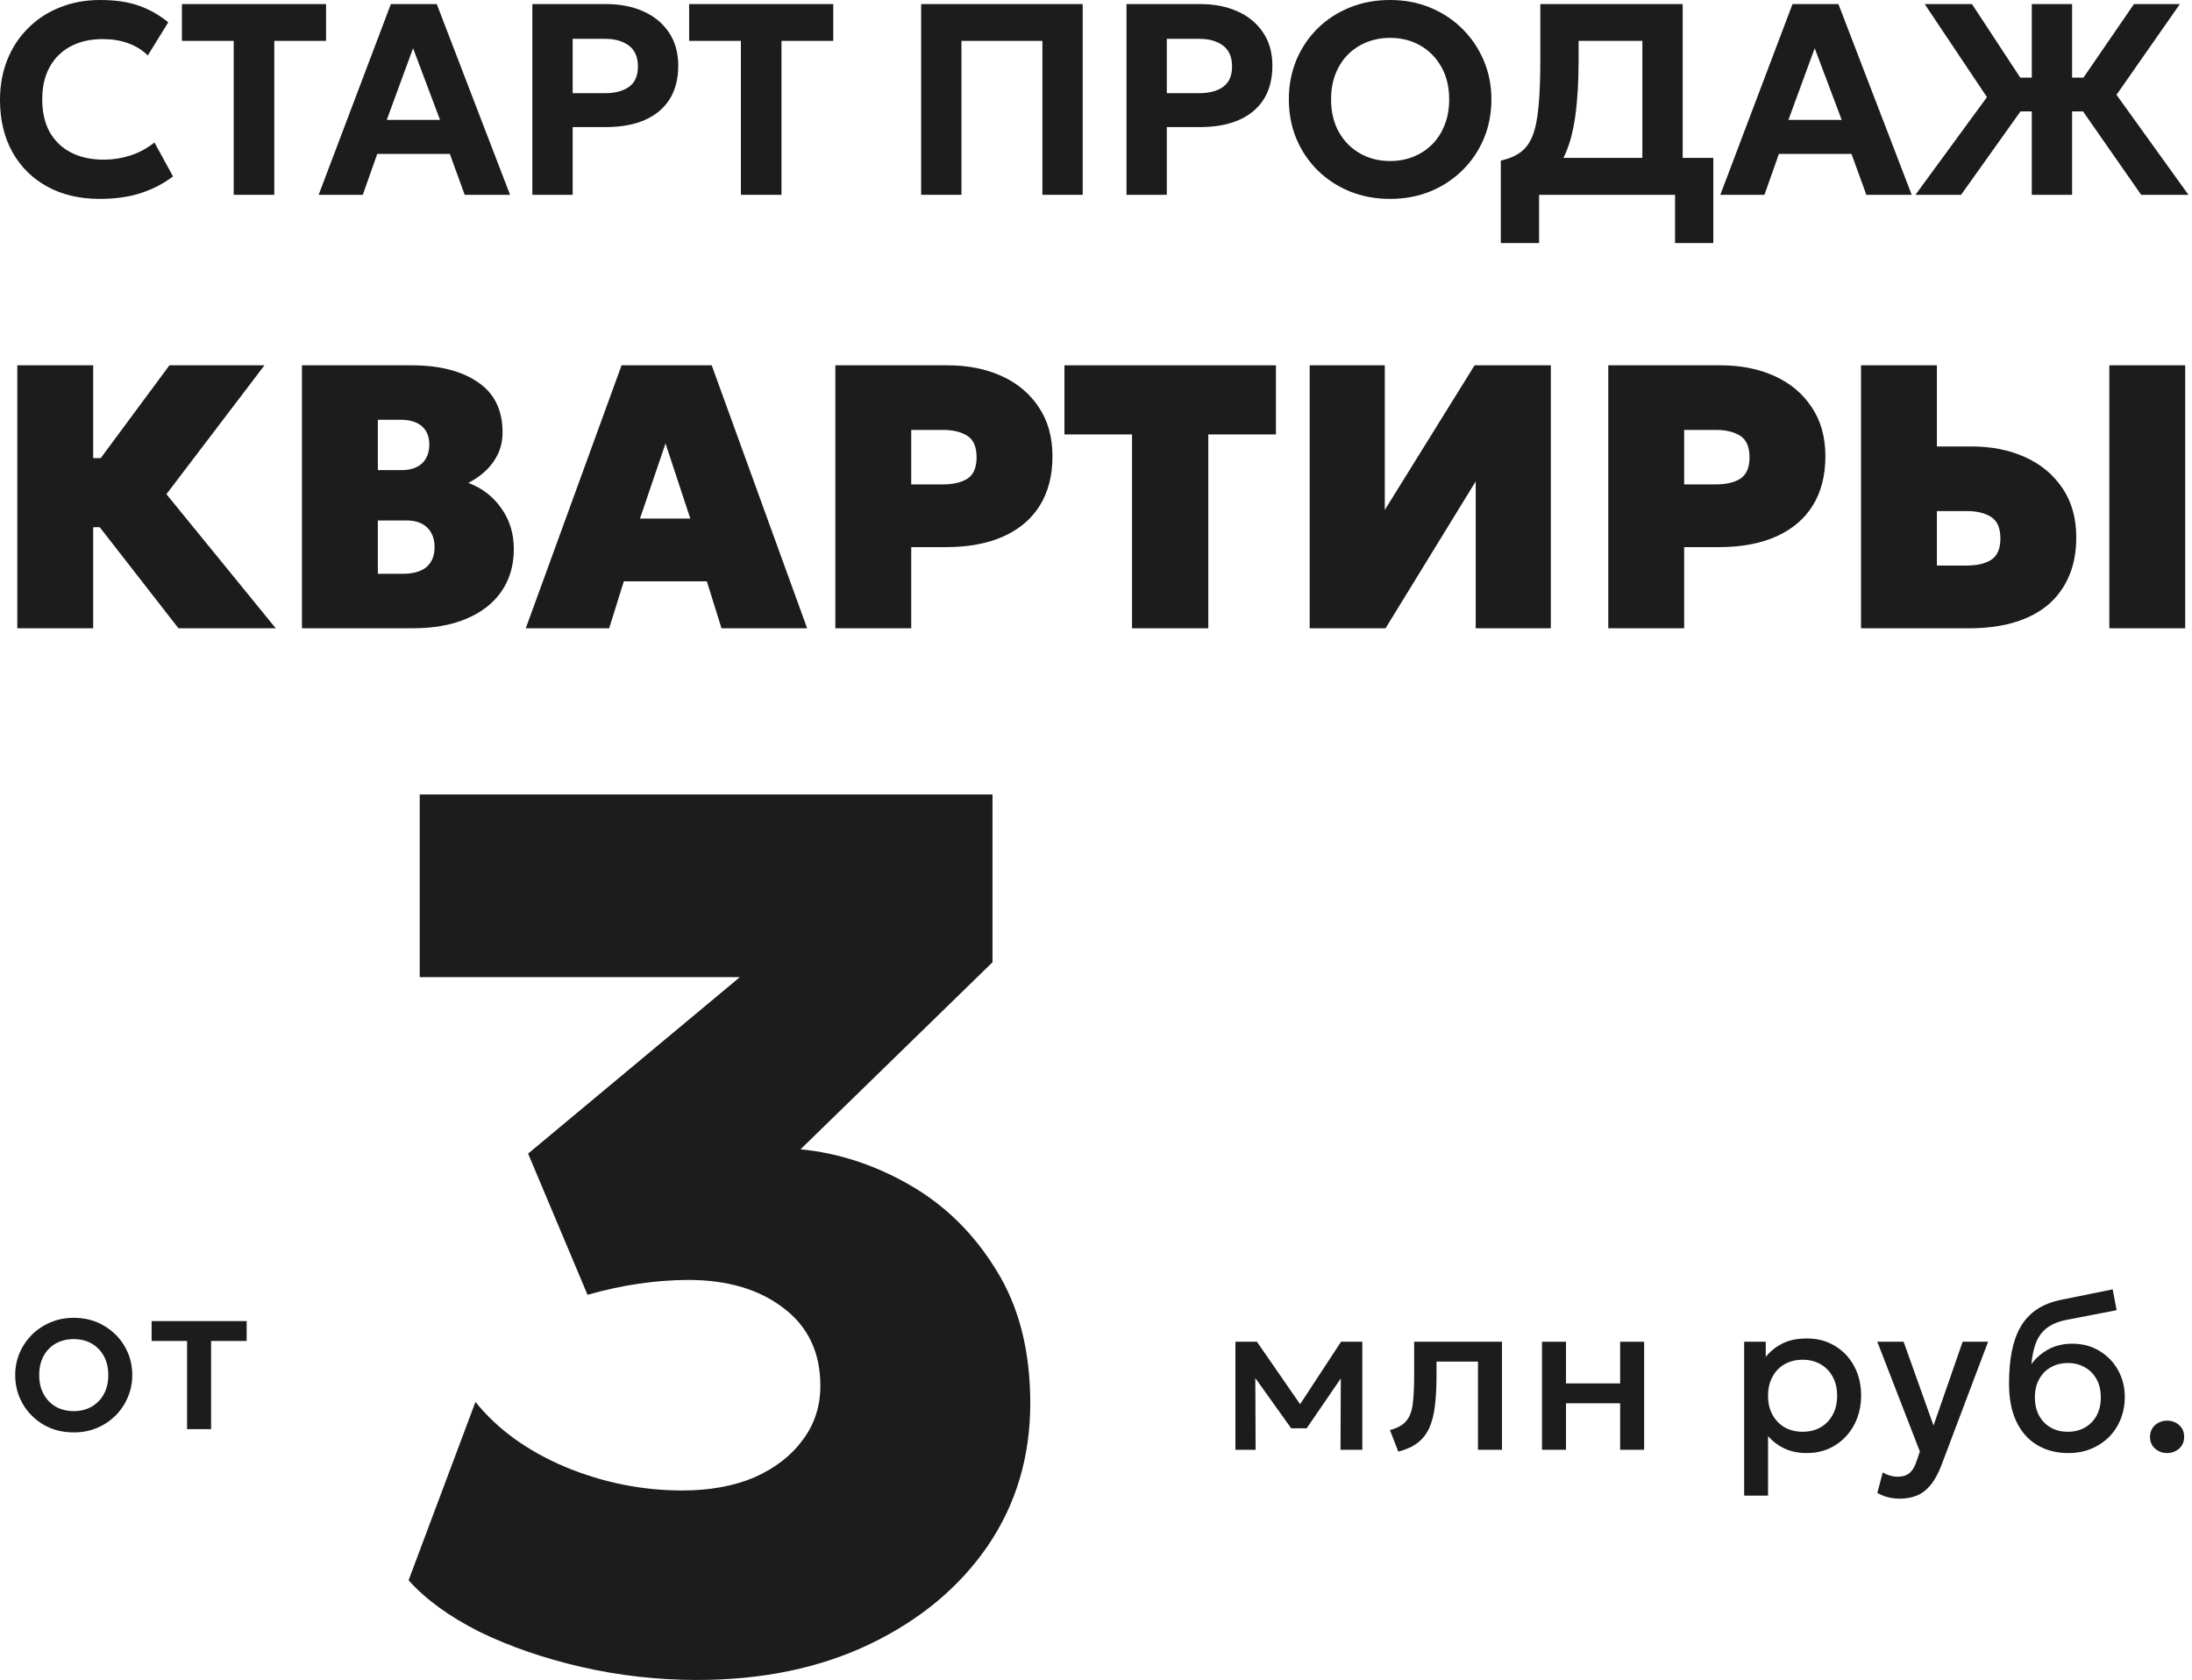 <?xml version="1.0" encoding="UTF-8"?> <svg xmlns="http://www.w3.org/2000/svg" width="531" height="407" viewBox="0 0 531 407" fill="none"><path d="M43.227 152.19L17.93 119.704L41.043 88.492H64.066L40.315 119.704L66.796 152.19H43.227ZM4.189 152.19V88.492H22.571V110.968H34.764V127.712H22.571V152.19H4.189Z" fill="#1C1C1C"></path><path d="M73.148 152.19V88.492H99.72C106.453 88.492 111.807 89.857 115.781 92.587C119.754 95.286 121.741 99.32 121.741 104.689C121.741 106.57 121.392 108.284 120.695 109.831C119.997 111.347 119.026 112.712 117.783 113.926C116.539 115.109 115.098 116.125 113.46 116.974C116.827 118.248 119.496 120.311 121.468 123.162C123.47 125.983 124.471 129.259 124.471 132.99C124.471 136.963 123.47 140.391 121.468 143.272C119.496 146.124 116.675 148.323 113.005 149.87C109.365 151.417 105.028 152.19 99.993 152.19H73.148ZM91.53 138.995H97.536C100.084 138.995 102.01 138.449 103.314 137.357C104.618 136.235 105.27 134.627 105.27 132.535C105.27 130.533 104.679 128.955 103.496 127.803C102.313 126.65 100.63 126.074 98.446 126.074H91.53V138.995ZM91.53 113.88H97.354C98.749 113.88 99.932 113.637 100.903 113.152C101.904 112.667 102.662 111.969 103.178 111.059C103.723 110.119 103.996 108.997 103.996 107.692C103.996 105.781 103.405 104.31 102.222 103.279C101.039 102.217 99.325 101.686 97.081 101.686H91.53V113.88Z" fill="#1C1C1C"></path><path d="M127.367 152.19L150.572 88.492H172.411L195.524 152.19H174.777L171.228 140.815H151.118L147.569 152.19H127.367ZM155.03 125.619H167.224L161.218 107.419L155.03 125.619Z" fill="#1C1C1C"></path><path d="M202.358 152.19V88.492H229.566C234.449 88.492 238.802 89.356 242.624 91.085C246.446 92.814 249.449 95.332 251.633 98.638C253.847 101.914 254.954 105.872 254.954 110.513C254.954 115.184 253.938 119.158 251.906 122.434C249.874 125.71 246.931 128.212 243.079 129.941C239.227 131.67 234.571 132.535 229.111 132.535H220.739V152.19H202.358ZM220.739 117.338H228.383C230.931 117.338 232.933 116.868 234.389 115.928C235.845 114.957 236.573 113.243 236.573 110.786C236.573 108.238 235.814 106.494 234.298 105.554C232.781 104.613 230.84 104.143 228.474 104.143H220.739V117.338Z" fill="#1C1C1C"></path><path d="M274.232 152.19V105.235H257.853V88.492H309.084V105.235H292.705V152.19H274.232Z" fill="#1C1C1C"></path><path d="M317.26 152.19V88.492H335.459V123.526L357.208 88.492H375.68V152.19H357.481V116.61L335.641 152.19H317.26Z" fill="#1C1C1C"></path><path d="M389.596 152.19V88.492H416.804C421.687 88.492 426.04 89.356 429.862 91.085C433.684 92.814 436.687 95.332 438.871 98.638C441.085 101.914 442.192 105.872 442.192 110.513C442.192 115.184 441.176 119.158 439.144 122.434C437.111 125.71 434.169 128.212 430.317 129.941C426.465 131.67 421.809 132.535 416.349 132.535H407.977V152.19H389.596ZM407.977 117.338H415.621C418.169 117.338 420.171 116.868 421.627 115.928C423.083 114.957 423.811 113.243 423.811 110.786C423.811 108.238 423.052 106.494 421.536 105.554C420.019 104.613 418.078 104.143 415.712 104.143H407.977V117.338Z" fill="#1C1C1C"></path><path d="M450.823 152.19V88.492H469.205V108.147H477.577C482.43 108.147 486.767 109.012 490.589 110.741C494.411 112.47 497.429 114.987 499.644 118.293C501.858 121.569 502.965 125.528 502.965 130.169C502.965 133.657 502.389 136.766 501.236 139.496C500.083 142.226 498.4 144.546 496.186 146.457C493.971 148.338 491.257 149.763 488.041 150.734C484.856 151.705 481.217 152.19 477.122 152.19H450.823ZM469.205 136.993H476.394C478.942 136.993 480.944 136.523 482.4 135.583C483.856 134.612 484.583 132.899 484.583 130.442C484.583 127.894 483.825 126.15 482.309 125.209C480.792 124.269 478.851 123.799 476.485 123.799H469.205V136.993ZM510.973 152.19V88.492H529.354V152.19H510.973Z" fill="#1C1C1C"></path><path d="M24.123 48.18C19.349 48.18 15.147 47.201 11.517 45.243C7.887 43.263 5.06 40.48 3.036 36.894C1.012 33.286 0 29.051 0 24.189C0 20.647 0.594 17.402 1.782 14.454C2.97 11.506 4.653 8.954 6.831 6.798C9.009 4.62 11.572 2.948 14.52 1.782C17.49 0.594 20.735 0 24.255 0C27.995 0 31.163 0.473 33.759 1.419C36.355 2.365 38.687 3.696 40.755 5.412L35.805 13.431C34.463 12.111 32.868 11.121 31.02 10.461C29.194 9.801 27.159 9.471 24.915 9.471C22.627 9.471 20.57 9.812 18.744 10.494C16.94 11.176 15.4 12.155 14.124 13.431C12.87 14.685 11.902 16.214 11.22 18.018C10.56 19.8 10.23 21.813 10.23 24.057C10.23 27.137 10.824 29.766 12.012 31.944C13.222 34.1 14.938 35.761 17.16 36.927C19.404 38.093 22.077 38.676 25.179 38.676C27.335 38.676 29.447 38.346 31.515 37.686C33.605 37.026 35.574 35.97 37.422 34.518L41.91 42.735C39.732 44.407 37.18 45.738 34.254 46.728C31.328 47.696 27.951 48.18 24.123 48.18Z" fill="#1C1C1C"></path><path d="M56.611 47.19V9.9H44.071V0.99H78.985V9.9H66.445V47.19H56.611Z" fill="#1C1C1C"></path><path d="M77.193 47.19L94.683 0.99H105.804L123.558 47.19H112.569L108.972 37.29H91.383L87.885 47.19H77.193ZM93.693 29.04H106.596L100.062 11.682L93.693 29.04Z" fill="#1C1C1C"></path><path d="M128.959 47.19V0.99H146.878C150.266 0.99 153.269 1.584 155.887 2.772C158.505 3.938 160.562 5.643 162.058 7.887C163.554 10.109 164.302 12.782 164.302 15.906C164.302 19.096 163.609 21.802 162.223 24.024C160.837 26.224 158.824 27.907 156.184 29.073C153.566 30.217 150.387 30.789 146.647 30.789H138.727V47.19H128.959ZM138.727 22.572H146.482C149.012 22.572 150.981 22.055 152.389 21.021C153.819 19.987 154.534 18.348 154.534 16.104C154.534 13.838 153.808 12.155 152.356 11.055C150.904 9.955 148.968 9.405 146.548 9.405H138.727V22.572Z" fill="#1C1C1C"></path><path d="M179.477 47.19V9.9H166.937V0.99H201.851V9.9H189.311V47.19H179.477Z" fill="#1C1C1C"></path><path d="M223.143 47.19V0.99H262.281V47.19H252.513V9.9H232.911V47.19H223.143Z" fill="#1C1C1C"></path><path d="M272.886 47.19V0.99H290.805C294.193 0.99 297.196 1.584 299.814 2.772C302.432 3.938 304.489 5.643 305.985 7.887C307.481 10.109 308.229 12.782 308.229 15.906C308.229 19.096 307.536 21.802 306.15 24.024C304.764 26.224 302.751 27.907 300.111 29.073C297.493 30.217 294.314 30.789 290.574 30.789H282.654V47.19H272.886ZM282.654 22.572H290.409C292.939 22.572 294.908 22.055 296.316 21.021C297.746 19.987 298.461 18.348 298.461 16.104C298.461 13.838 297.735 12.155 296.283 11.055C294.831 9.955 292.895 9.405 290.475 9.405H282.654V22.572Z" fill="#1C1C1C"></path><path d="M336.735 48.18C333.215 48.18 329.959 47.575 326.967 46.365C323.975 45.133 321.379 43.428 319.179 41.25C316.979 39.072 315.263 36.52 314.031 33.594C312.821 30.668 312.216 27.5 312.216 24.09C312.216 20.658 312.821 17.479 314.031 14.553C315.263 11.627 316.979 9.075 319.179 6.897C321.379 4.719 323.975 3.025 326.967 1.815C329.959 0.605 333.215 0 336.735 0C340.255 0 343.5 0.616 346.47 1.848C349.462 3.08 352.058 4.796 354.258 6.996C356.48 9.196 358.207 11.759 359.439 14.685C360.671 17.589 361.287 20.724 361.287 24.09C361.287 27.5 360.671 30.668 359.439 33.594C358.207 36.52 356.48 39.072 354.258 41.25C352.058 43.428 349.462 45.133 346.47 46.365C343.5 47.575 340.255 48.18 336.735 48.18ZM336.735 39.006C338.781 39.006 340.673 38.654 342.411 37.95C344.149 37.246 345.667 36.245 346.965 34.947C348.263 33.627 349.264 32.054 349.968 30.228C350.694 28.402 351.057 26.356 351.057 24.09C351.057 21.076 350.43 18.458 349.176 16.236C347.922 13.992 346.217 12.254 344.061 11.022C341.905 9.79 339.463 9.174 336.735 9.174C334.711 9.174 332.819 9.526 331.059 10.23C329.321 10.934 327.803 11.935 326.505 13.233C325.229 14.531 324.228 16.104 323.502 17.952C322.798 19.778 322.446 21.824 322.446 24.09C322.446 27.104 323.073 29.733 324.327 31.977C325.581 34.199 327.286 35.926 329.442 37.158C331.598 38.39 334.029 39.006 336.735 39.006Z" fill="#1C1C1C"></path><path d="M397.851 47.19V9.9H382.407V14.421C382.407 19.811 382.132 24.431 381.582 28.281C381.032 32.109 380.152 35.288 378.942 37.818C377.754 40.348 376.17 42.35 374.19 43.824C372.21 45.298 369.801 46.376 366.963 47.058L363.564 38.907C365.5 38.467 367.084 37.796 368.316 36.894C369.57 35.992 370.549 34.661 371.253 32.901C371.957 31.119 372.441 28.743 372.705 25.773C372.991 22.781 373.134 18.997 373.134 14.421V0.99H407.619V47.19H397.851ZM363.564 58.872V38.907L369.405 39.171L372.606 38.247H415.044V58.872H405.771V47.19H372.837V58.872H363.564Z" fill="#1C1C1C"></path><path d="M416.737 47.19L434.227 0.99H445.348L463.102 47.19H452.113L448.516 37.29H430.927L427.429 47.19H416.737ZM433.237 29.04H446.14L439.606 11.682L433.237 29.04Z" fill="#1C1C1C"></path><path d="M518.686 47.19L501.823 23.001L516.937 0.99H528.058L512.713 22.968L530.137 47.19H518.686ZM464.005 47.19L481.33 23.529L466.249 0.99H477.7L492.22 23.1L475.06 47.19H464.005ZM492.187 47.19V26.994H484.399V18.81H492.187V0.99H501.955V18.81H509.776V26.994H501.955V47.19H492.187Z" fill="#1C1C1C"></path><path d="M17.851 346.983C15.12 346.983 12.679 346.357 10.529 345.106C8.396 343.837 6.722 342.154 5.506 340.057C4.29 337.942 3.682 335.625 3.682 333.104C3.682 331.236 4.026 329.474 4.713 327.817C5.418 326.143 6.405 324.663 7.674 323.376C8.96 322.09 10.467 321.076 12.194 320.336C13.921 319.596 15.816 319.226 17.878 319.226C20.61 319.226 23.041 319.86 25.174 321.129C27.324 322.38 29.007 324.063 30.223 326.178C31.439 328.275 32.047 330.584 32.047 333.104C32.047 334.955 31.695 336.717 30.99 338.392C30.302 340.066 29.324 341.546 28.055 342.833C26.787 344.119 25.289 345.133 23.561 345.873C21.834 346.613 19.931 346.983 17.851 346.983ZM17.851 341.828C19.473 341.828 20.909 341.476 22.16 340.771C23.429 340.048 24.425 339.035 25.148 337.731C25.87 336.426 26.231 334.884 26.231 333.104C26.231 331.324 25.87 329.782 25.148 328.478C24.425 327.156 23.429 326.143 22.16 325.438C20.909 324.733 19.473 324.381 17.851 324.381C16.23 324.381 14.785 324.733 13.516 325.438C12.265 326.143 11.278 327.156 10.555 328.478C9.85 329.782 9.498 331.324 9.498 333.104C9.498 334.884 9.859 336.426 10.582 337.731C11.304 339.035 12.291 340.048 13.542 340.771C14.811 341.476 16.248 341.828 17.851 341.828Z" fill="#1C1C1C"></path><path d="M45.318 346.19V324.83H36.726V320.019H59.751V324.83H51.133V346.19H45.318Z" fill="#1C1C1C"></path><path d="M299.273 351.19V325.019H304.48L316.218 341.99L313.706 342.043L324.862 325.019H330.017V351.19H324.73L324.809 331.839L325.893 332.315L316.535 345.982H312.781L303 332.289L304.084 331.813L304.163 351.19H299.273Z" fill="#1C1C1C"></path><path d="M338.734 351.639L336.699 346.405C338.496 345.947 339.809 345.224 340.638 344.237C341.484 343.251 342.012 341.876 342.224 340.113C342.453 338.351 342.568 336.078 342.568 333.293V325.019H363.848V351.19H358.032V329.83H347.987V333.293C347.987 336.095 347.855 338.536 347.59 340.616C347.344 342.695 346.885 344.467 346.216 345.929C345.546 347.392 344.603 348.591 343.387 349.525C342.189 350.441 340.638 351.146 338.734 351.639Z" fill="#1C1C1C"></path><path d="M373.542 351.19V325.019H379.358V335.117H392.47V325.019H398.286V351.19H392.47V339.928H379.358V351.19H373.542Z" fill="#1C1C1C"></path><path d="M422.512 362.293V325.019H427.746V328.693C428.786 327.372 430.117 326.296 431.738 325.468C433.359 324.64 435.36 324.226 437.739 324.226C440.294 324.226 442.559 324.834 444.533 326.05C446.524 327.248 448.075 328.896 449.186 330.993C450.296 333.073 450.851 335.443 450.851 338.104C450.851 340.025 450.534 341.832 449.899 343.524C449.265 345.198 448.357 346.67 447.176 347.938C446.013 349.207 444.621 350.203 443 350.926C441.396 351.631 439.616 351.983 437.66 351.983C435.615 351.983 433.818 351.613 432.267 350.873C430.716 350.133 429.394 349.137 428.301 347.886V362.293H422.512ZM436.682 346.828C438.303 346.828 439.739 346.476 440.991 345.771C442.259 345.048 443.246 344.035 443.951 342.731C444.674 341.426 445.035 339.884 445.035 338.104C445.035 336.324 444.674 334.782 443.951 333.478C443.229 332.156 442.233 331.143 440.964 330.438C439.713 329.733 438.285 329.381 436.682 329.381C435.06 329.381 433.615 329.733 432.346 330.438C431.095 331.143 430.108 332.156 429.385 333.478C428.663 334.782 428.301 336.324 428.301 338.104C428.301 339.884 428.663 341.426 429.385 342.731C430.108 344.035 431.095 345.048 432.346 345.771C433.615 346.476 435.06 346.828 436.682 346.828Z" fill="#1C1C1C"></path><path d="M460.267 363.033C459.316 363.033 458.382 362.927 457.465 362.716C456.549 362.504 455.65 362.143 454.769 361.632L456.091 356.662C456.637 357.015 457.236 357.279 457.888 357.455C458.54 357.631 459.122 357.72 459.633 357.72C460.867 357.72 461.836 357.429 462.541 356.847C463.246 356.266 463.801 355.367 464.206 354.151L465.079 351.613L454.769 325.019H461.14L468.383 345.321L475.441 325.019H481.601L470.287 354.97C469.476 357.068 468.568 358.698 467.564 359.861C466.559 361.042 465.449 361.861 464.233 362.319C463.017 362.795 461.695 363.033 460.267 363.033Z" fill="#1C1C1C"></path><path d="M501.057 351.983C498.854 351.983 496.863 351.604 495.083 350.846C493.303 350.089 491.787 348.996 490.536 347.568C489.284 346.123 488.324 344.37 487.654 342.308C487.002 340.228 486.676 337.866 486.676 335.223C486.676 332.315 486.896 329.707 487.337 327.398C487.795 325.089 488.509 323.089 489.478 321.397C490.465 319.705 491.761 318.313 493.364 317.22C494.986 316.128 496.951 315.343 499.259 314.867L511.79 312.33L512.742 317.379L500.555 319.732C498.51 320.155 496.907 320.833 495.744 321.767C494.58 322.701 493.726 323.891 493.179 325.336C492.633 326.781 492.272 328.482 492.095 330.438C493.206 328.94 494.589 327.742 496.246 326.843C497.902 325.944 499.832 325.495 502.035 325.495C504.52 325.495 506.714 326.085 508.618 327.266C510.539 328.429 512.037 329.989 513.112 331.945C514.187 333.901 514.724 336.069 514.724 338.448C514.724 340.299 514.398 342.043 513.746 343.682C513.112 345.321 512.186 346.766 510.97 348.018C509.754 349.251 508.309 350.221 506.635 350.926C504.961 351.631 503.101 351.983 501.057 351.983ZM500.925 346.828C502.458 346.828 503.824 346.493 505.022 345.824C506.238 345.136 507.19 344.176 507.878 342.942C508.565 341.691 508.908 340.21 508.908 338.501C508.908 336.791 508.565 335.32 507.878 334.086C507.19 332.835 506.238 331.874 505.022 331.205C503.824 330.517 502.458 330.174 500.925 330.174C499.392 330.174 498.017 330.517 496.801 331.205C495.603 331.874 494.66 332.835 493.972 334.086C493.285 335.32 492.941 336.791 492.941 338.501C492.941 340.21 493.285 341.691 493.972 342.942C494.66 344.176 495.603 345.136 496.801 345.824C498.017 346.493 499.392 346.828 500.925 346.828Z" fill="#1C1C1C"></path><path d="M524.978 351.983C523.851 351.983 522.872 351.622 522.044 350.899C521.233 350.177 520.828 349.234 520.828 348.071C520.828 347.278 521.013 346.59 521.383 346.009C521.753 345.409 522.256 344.951 522.89 344.634C523.524 344.299 524.221 344.132 524.978 344.132C526.124 344.132 527.093 344.493 527.886 345.216C528.697 345.92 529.102 346.872 529.102 348.071C529.102 348.846 528.917 349.533 528.547 350.133C528.177 350.714 527.675 351.164 527.04 351.481C526.424 351.816 525.736 351.983 524.978 351.983Z" fill="#1C1C1C"></path><path d="M168.878 406.95C159.378 406.95 150.028 405.9 140.828 403.8C131.728 401.7 123.478 398.85 116.078 395.25C108.778 391.55 103.078 387.4 98.978 382.8L115.178 339.6C120.478 346.2 127.728 351.45 136.928 355.35C146.128 359.15 155.578 361.05 165.278 361.05C171.878 361.05 177.678 360 182.678 357.9C187.678 355.7 191.578 352.7 194.378 348.9C197.278 345.1 198.728 340.7 198.728 335.7C198.728 327.6 195.728 321.3 189.728 316.8C183.828 312.3 176.178 310.05 166.778 310.05C162.978 310.05 158.978 310.35 154.778 310.95C150.678 311.55 146.528 312.45 142.328 313.65L127.928 279.45L179.228 236.7H101.678V192.45H240.428V233.1L193.928 278.4C203.128 279.3 211.978 282.2 220.478 287.1C228.978 292 235.928 298.85 241.328 307.65C246.828 316.45 249.578 327.2 249.578 339.9C249.578 352.9 246.128 364.45 239.228 374.55C232.328 384.55 222.828 392.45 210.728 398.25C198.628 404.05 184.678 406.95 168.878 406.95Z" fill="#1C1C1C"></path></svg> 